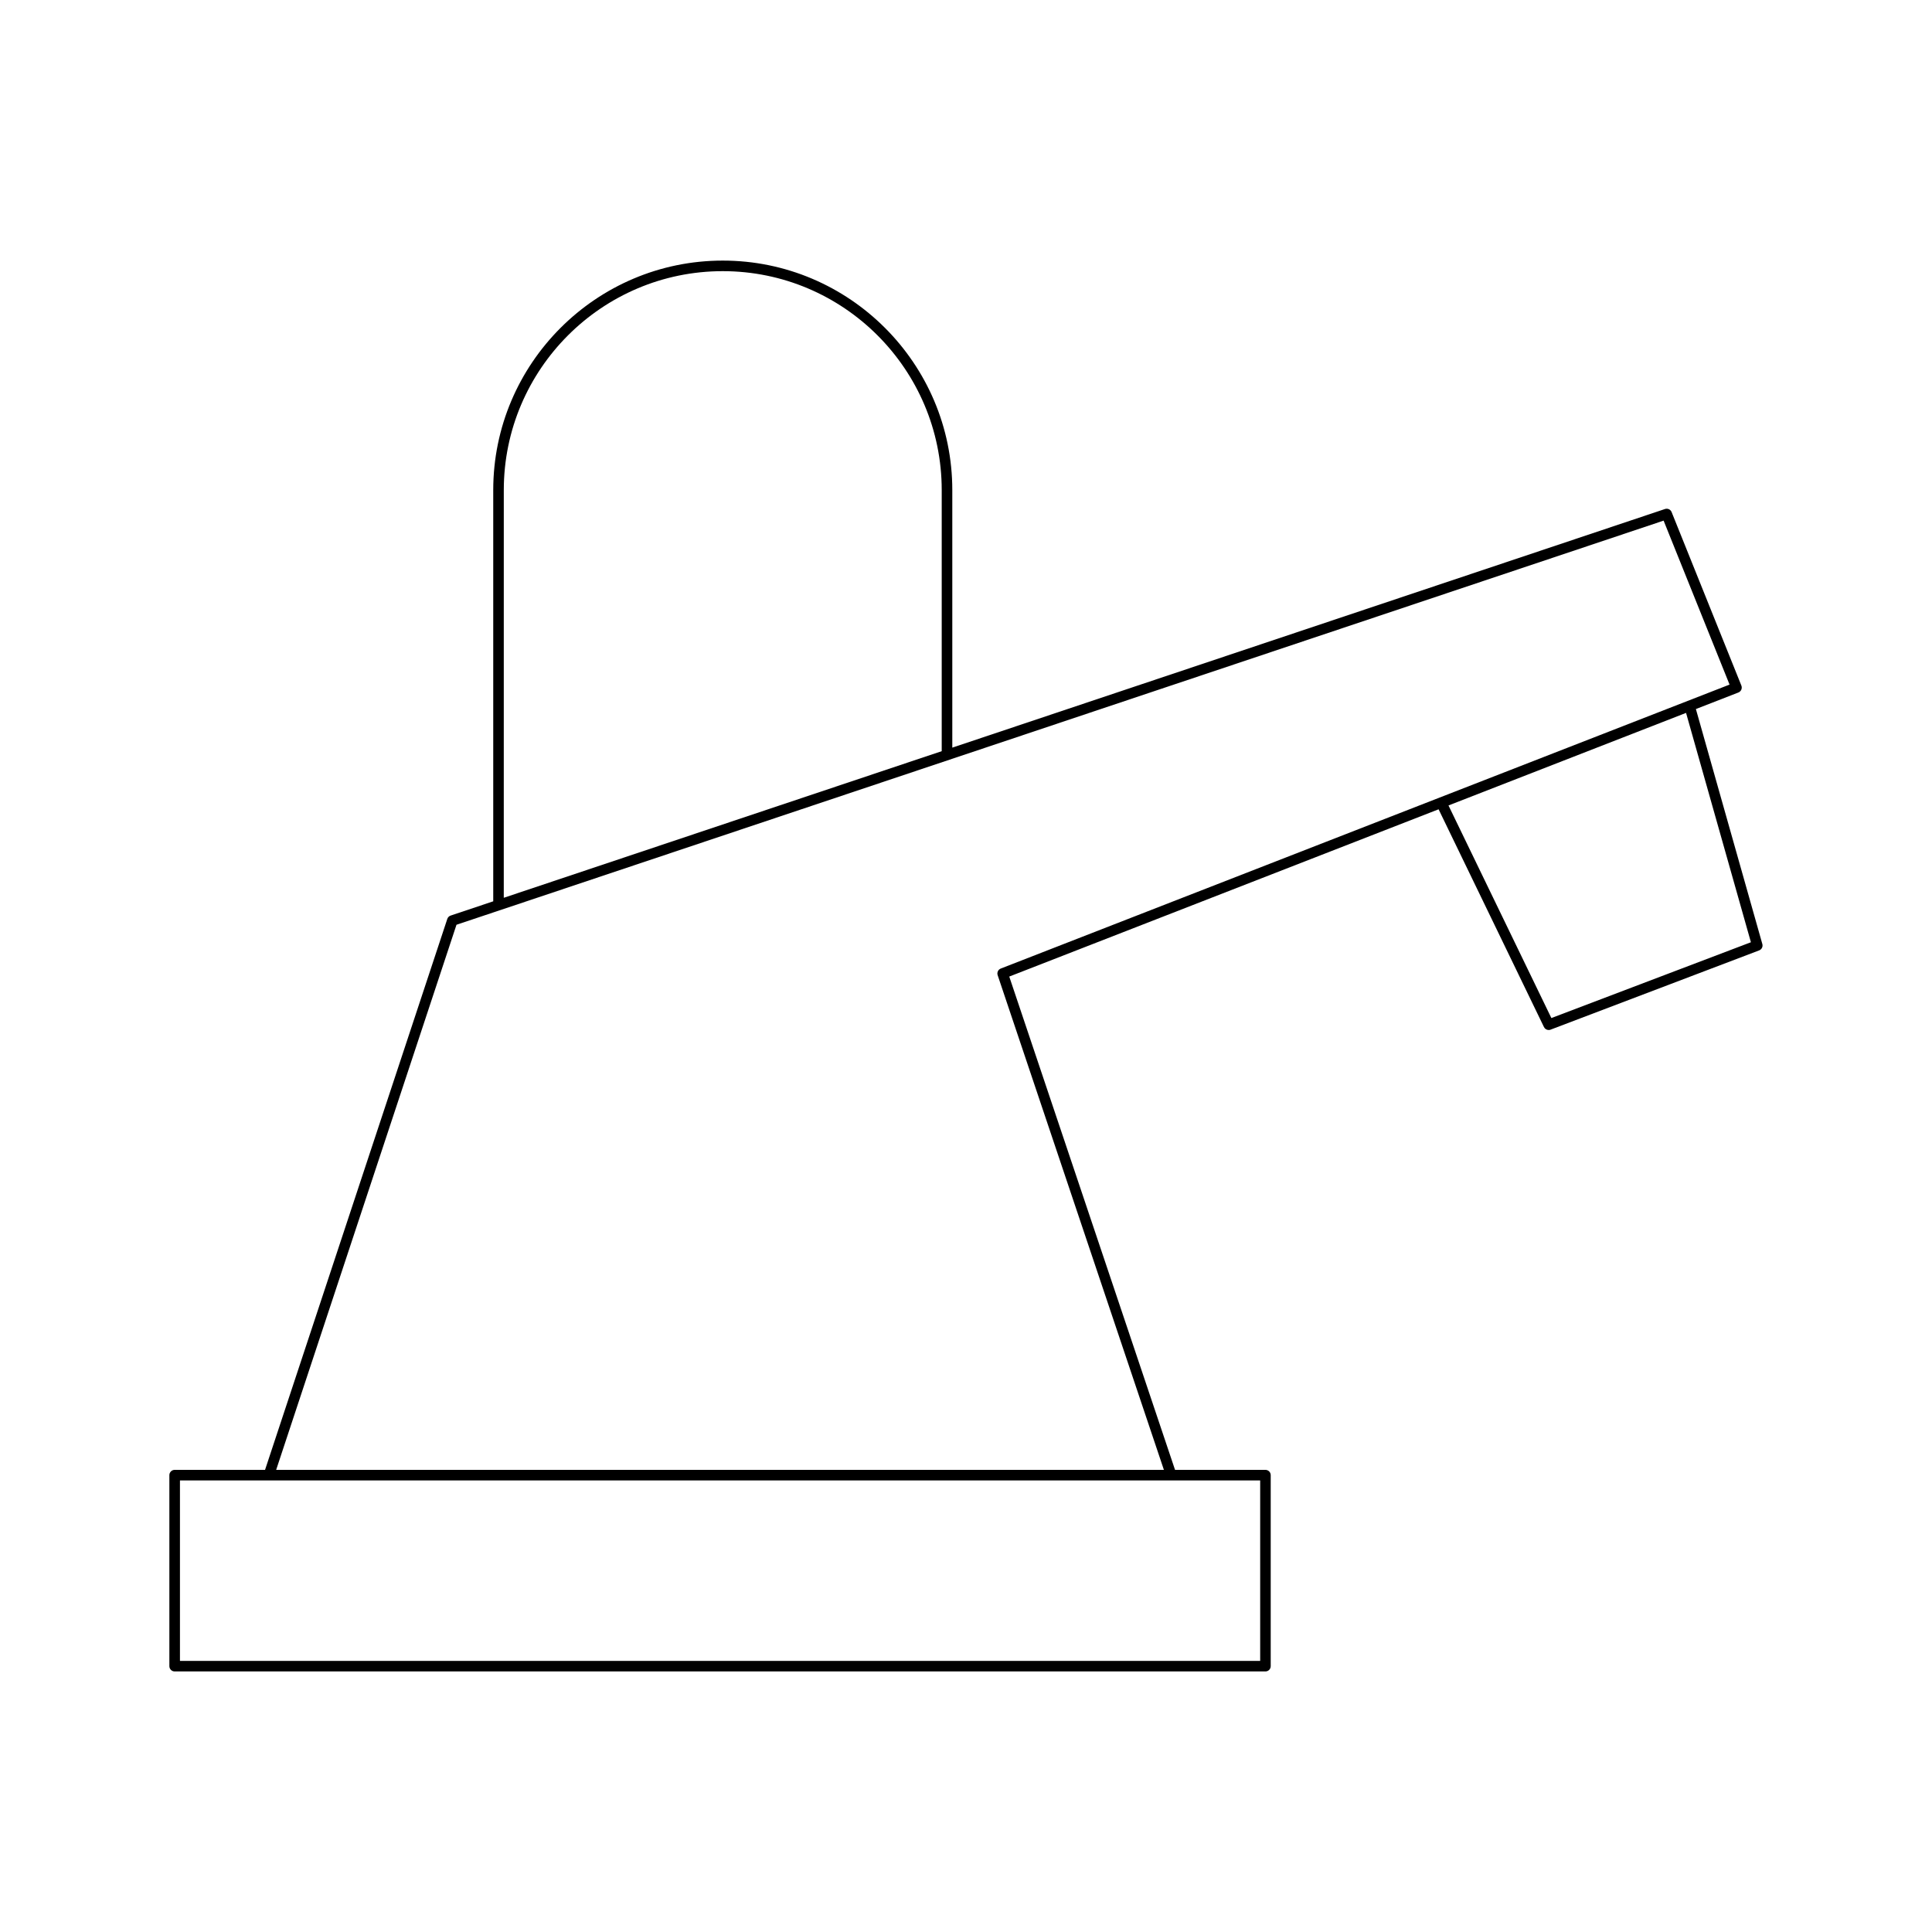 <?xml version="1.0" encoding="UTF-8"?>
<!-- Uploaded to: SVG Repo, www.svgrepo.com, Generator: SVG Repo Mixer Tools -->
<svg fill="#000000" width="800px" height="800px" version="1.1" viewBox="144 144 512 512" xmlns="http://www.w3.org/2000/svg">
 <path d="m604.69 327.52c0.352-0.137 0.629-0.41 0.777-0.75 0.148-0.344 0.152-0.734 0.016-1.082l-18.492-45.992c-0.277-0.684-1.039-1.039-1.742-0.805l-188.88 63.238v-68.242c0-33.539-27.289-60.828-60.828-60.828s-60.828 27.289-60.828 60.828v108.97l-11.289 3.781c-0.422 0.141-0.75 0.469-0.887 0.891l-48.297 146h-23.957c-0.77 0-1.398 0.629-1.398 1.398v50.621c0 0.77 0.629 1.398 1.398 1.398h289.07c0.77 0 1.398-0.629 1.398-1.398v-50.621c0-0.77-0.629-1.398-1.398-1.398h-23.957l-43.934-130.73 113.78-44.328 27.922 57.703c0.234 0.492 0.734 0.789 1.258 0.789 0.164 0 0.332-0.027 0.496-0.094l55.273-21.004c0.68-0.258 1.043-0.988 0.848-1.688l-17.609-62.273zm-327.18-53.633c0-31.996 26.031-58.027 58.027-58.027 31.996 0 58.027 26.031 58.027 58.027v69.18l-116.06 38.855zm200.45 262.44v47.824h-286.27v-47.824zm-68.75-135.65c-0.695 0.273-1.055 1.043-0.82 1.754l44.055 131.1h-235.26l47.789-144.46 319.9-107.1 17.477 43.453zm198.8-6.973-52.879 20.09-27.266-56.34 62.957-24.531z"/>
</svg>
